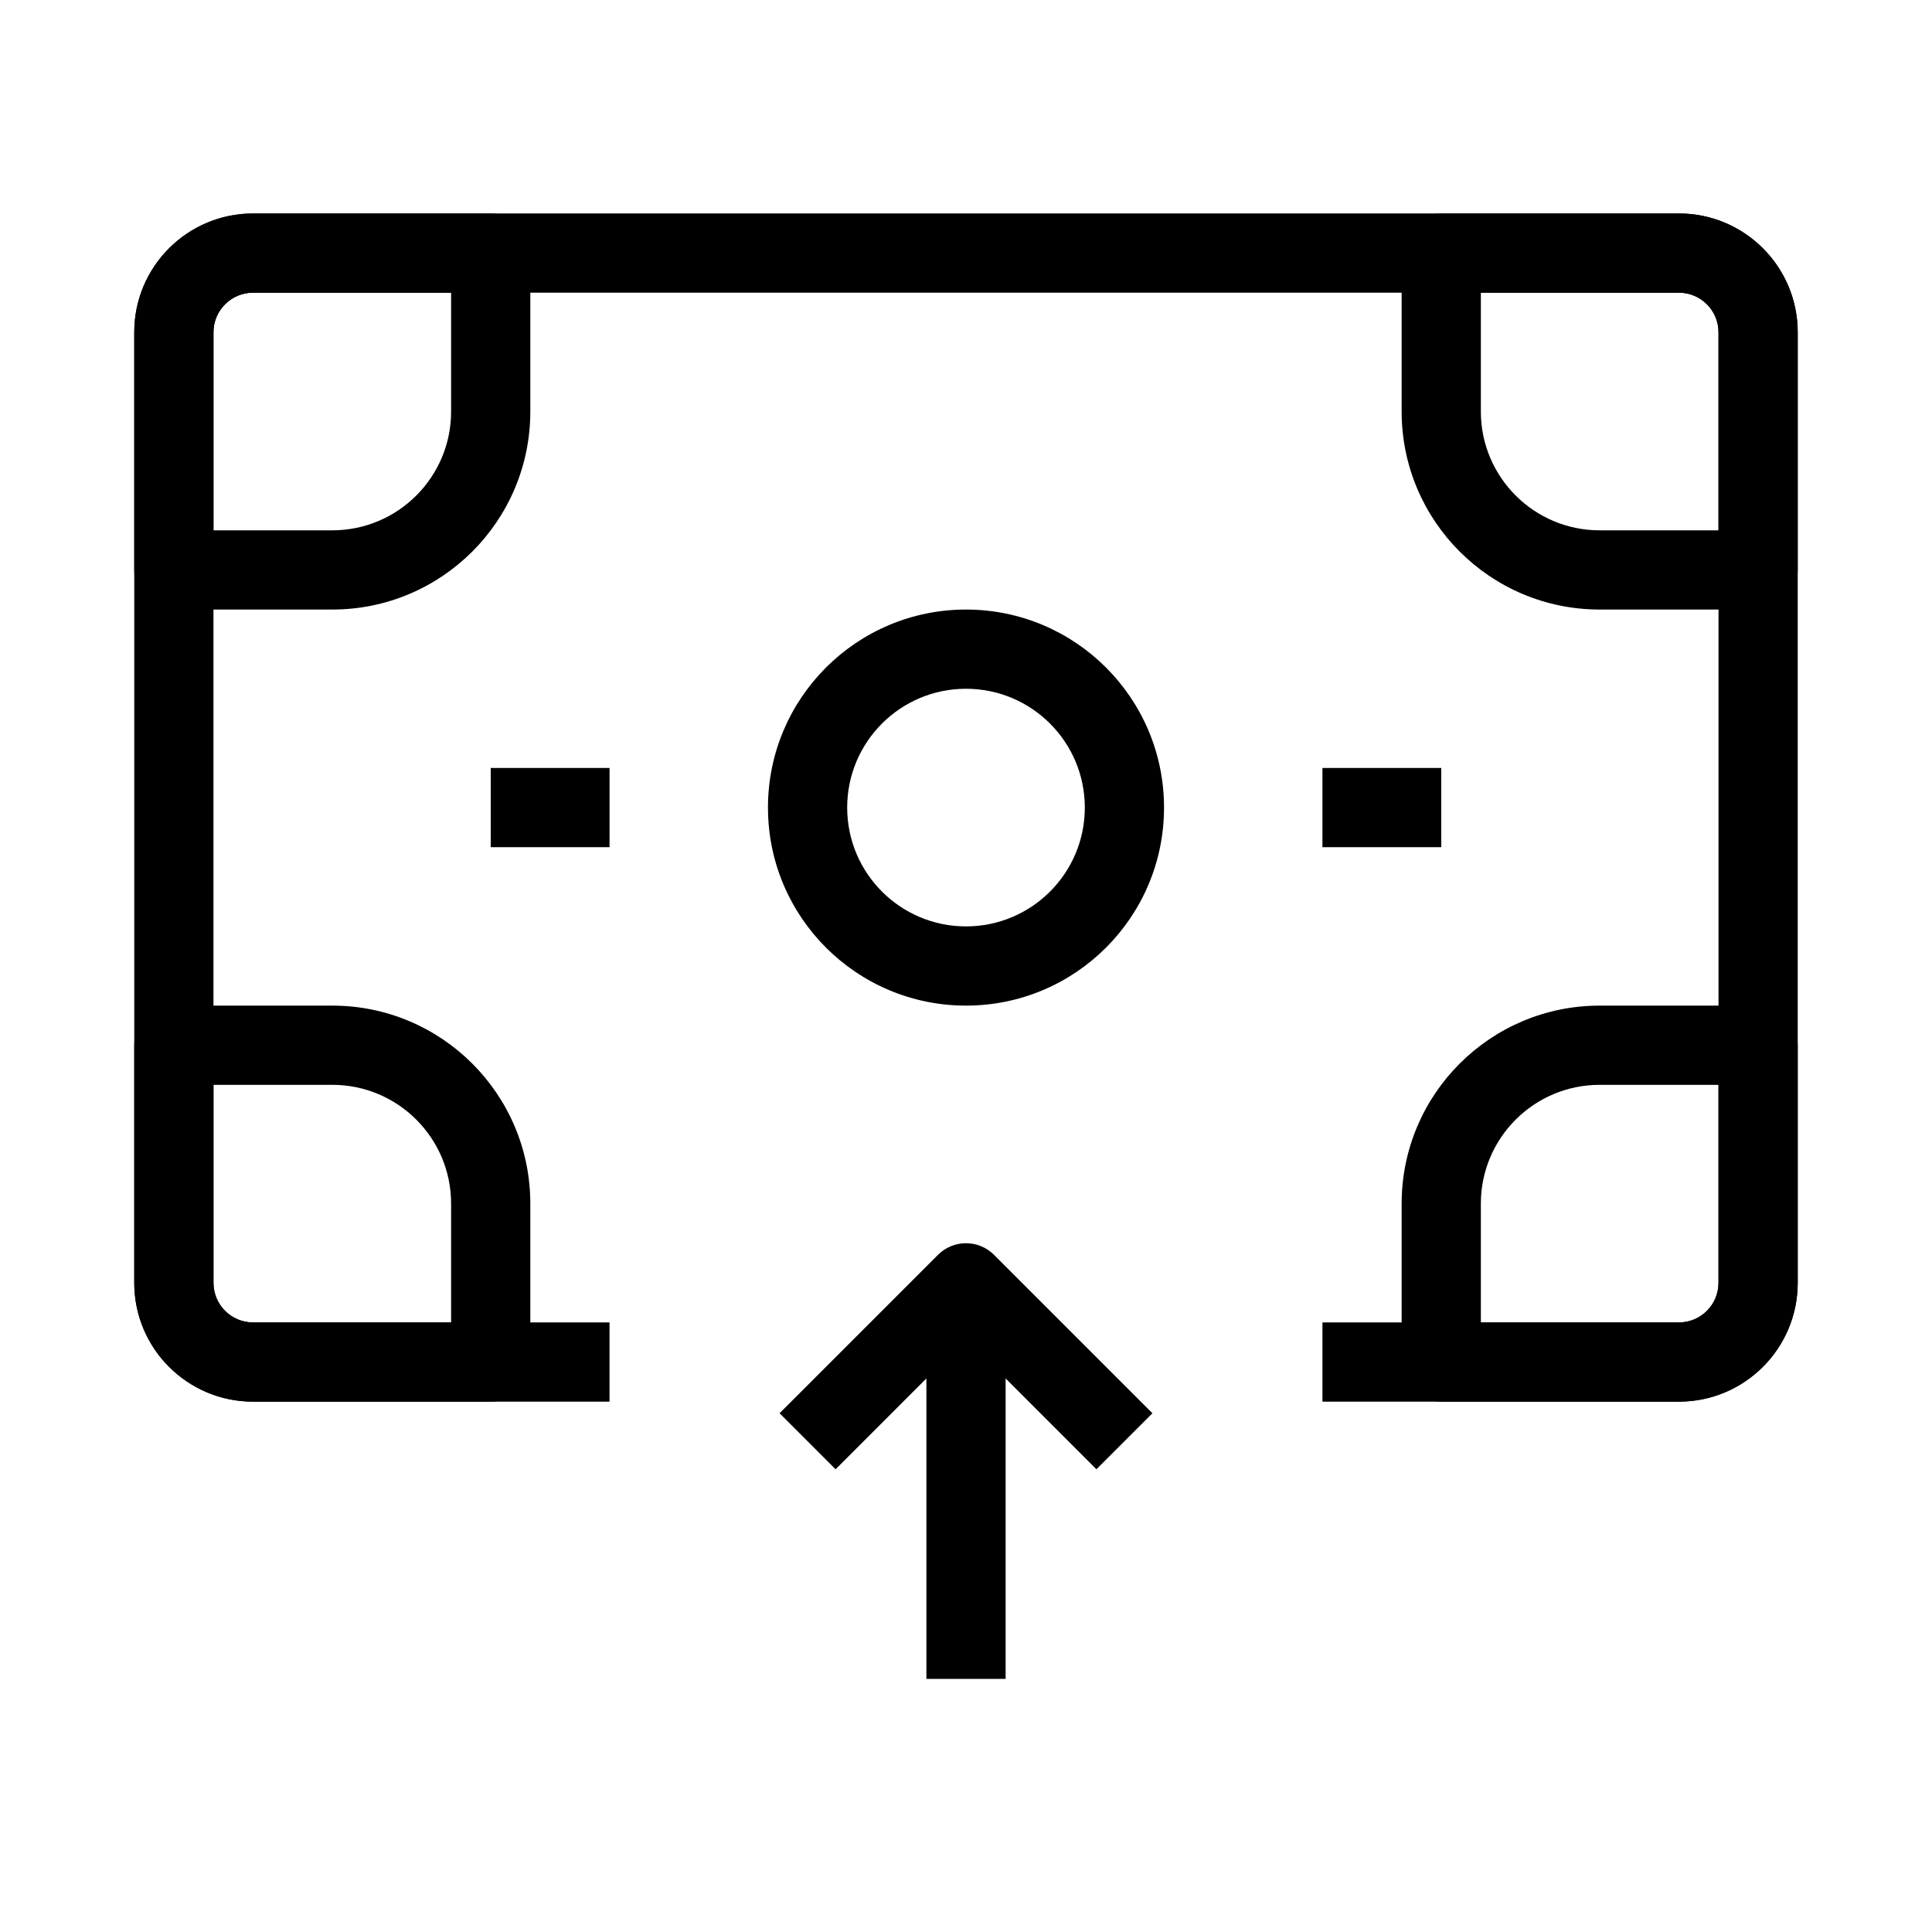 <?xml version="1.0" encoding="UTF-8"?>
<!-- Uploaded to: ICON Repo, www.iconrepo.com, Generator: ICON Repo Mixer Tools -->
<svg fill="#000000" width="800px" height="800px" version="1.1" viewBox="144 144 512 512" xmlns="http://www.w3.org/2000/svg">
 <g fill-rule="evenodd">
  <path d="m179.58 232.06c0-17.391 14.098-31.488 31.488-31.488h377.86c17.391 0 31.488 14.098 31.488 31.488v251.9c0 17.391-14.098 31.488-31.488 31.488h-94.465v-20.992h94.465c5.797 0 10.496-4.699 10.496-10.496v-251.9c0-5.797-4.699-10.496-10.496-10.496h-377.86c-5.797 0-10.496 4.699-10.496 10.496v251.9c0 5.797 4.699 10.496 10.496 10.496h94.465v20.992h-94.465c-17.391 0-31.488-14.098-31.488-31.488z"/>
  <path d="m515.45 211.07c0-5.797 4.703-10.496 10.496-10.496h62.977c17.391 0 31.488 14.098 31.488 31.488v62.977c0 5.797-4.699 10.496-10.496 10.496h-41.984c-28.98 0-52.48-23.496-52.48-52.48zm20.992 10.496v31.488c0 17.391 14.102 31.488 31.488 31.488h31.488v-52.48c0-5.797-4.699-10.496-10.496-10.496z"/>
  <path d="m494.46 347.52h31.488v20.992h-31.488z"/>
  <path d="m274.05 347.52h31.488v20.992h-31.488z"/>
  <path d="m284.54 211.07c0-5.797-4.699-10.496-10.496-10.496h-62.977c-17.391 0-31.488 14.098-31.488 31.488v62.977c0 5.797 4.699 10.496 10.496 10.496h41.984c28.984 0 52.48-23.496 52.48-52.48zm-20.992 10.496v31.488c0 17.391-14.098 31.488-31.488 31.488h-31.488v-52.48c0-5.797 4.699-10.496 10.496-10.496z"/>
  <path d="m515.45 504.96c0 5.797 4.703 10.496 10.496 10.496h62.977c17.391 0 31.488-14.098 31.488-31.488v-62.973c0-5.797-4.699-10.496-10.496-10.496h-41.984c-28.98 0-52.48 23.496-52.48 52.48zm20.992-10.496v-31.484c0-17.391 14.102-31.488 31.488-31.488h31.488v52.477c0 5.797-4.699 10.496-10.496 10.496z"/>
  <path d="m284.54 504.96c0 5.797-4.699 10.496-10.496 10.496h-62.977c-17.391 0-31.488-14.098-31.488-31.488v-62.973c0-5.797 4.699-10.496 10.496-10.496h41.984c28.984 0 52.48 23.496 52.48 52.48zm-20.992-10.496v-31.484c0-17.391-14.098-31.488-31.488-31.488h-31.488v52.477c0 5.797 4.699 10.496 10.496 10.496z"/>
  <path d="m400 326.53c-17.391 0-31.488 14.098-31.488 31.488 0 17.387 14.098 31.488 31.488 31.488 17.387 0 31.488-14.102 31.488-31.488 0-17.391-14.102-31.488-31.488-31.488zm-52.48 31.488c0-28.984 23.496-52.48 52.48-52.48 28.98 0 52.48 23.496 52.48 52.48s-23.5 52.48-52.48 52.48c-28.984 0-52.48-23.496-52.48-52.48z"/>
  <path d="m392.58 476.54c4.098-4.098 10.742-4.098 14.844 0l41.984 41.984-14.844 14.848-24.066-24.07v79.621h-20.992v-79.621l-24.066 24.07-14.844-14.848z"/>
 </g>
</svg>